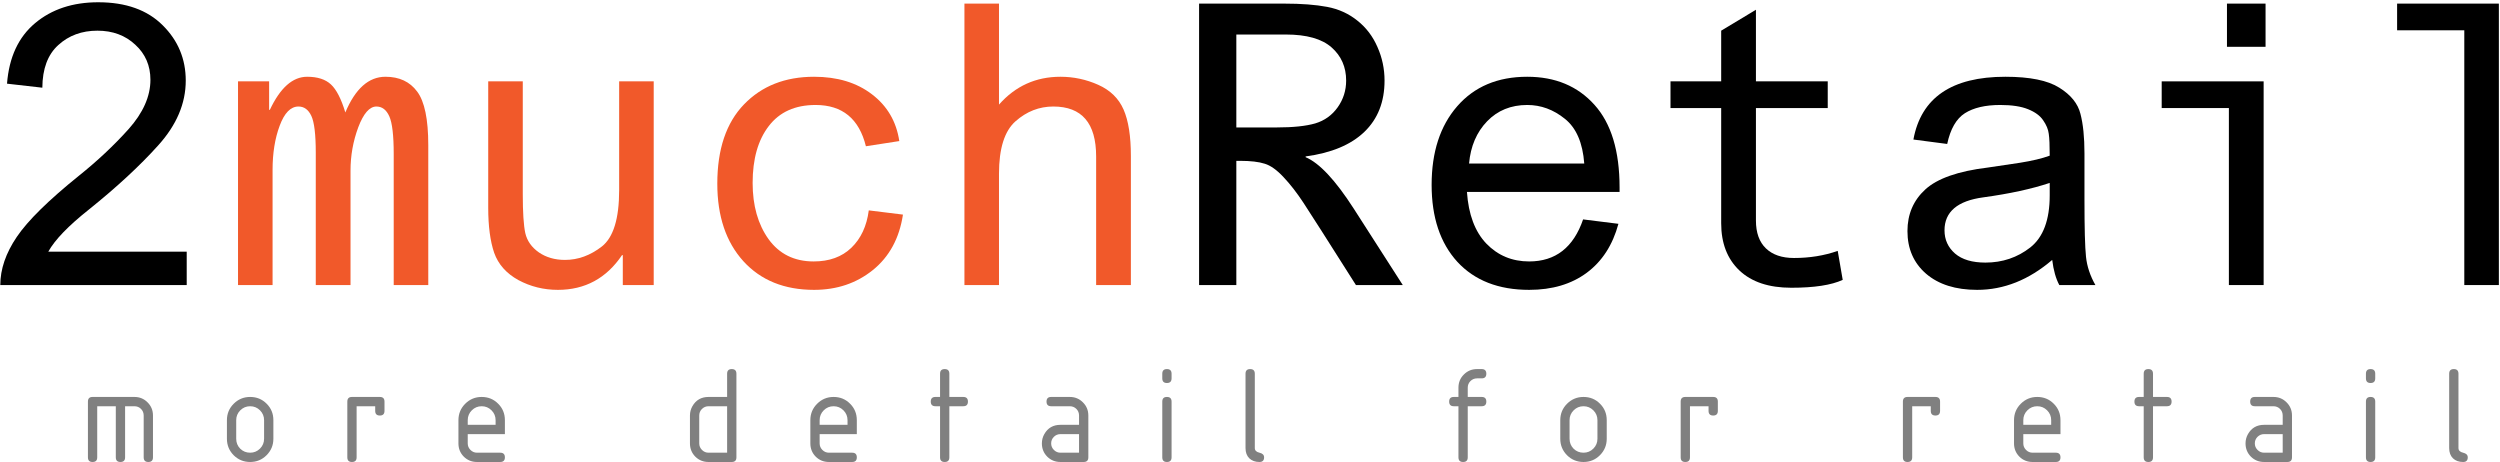 <?xml version="1.0" encoding="UTF-8"?> <svg xmlns="http://www.w3.org/2000/svg" width="763" height="141" viewBox="0 0 763 141" fill="none"><path d="M56.984 87H0.09C0.09 82.156 1.77 77.254 5.129 72.293C8.488 67.332 14.797 61.121 24.055 53.66C29.719 49.129 34.777 44.383 39.23 39.422C43.684 34.422 45.91 29.402 45.91 24.363C45.91 20.027 44.367 16.453 41.281 13.641C38.234 10.789 34.387 9.363 29.738 9.363C24.973 9.363 20.988 10.828 17.785 13.758C14.582 16.648 12.961 20.984 12.922 26.766L2.141 25.535C2.766 17.488 5.617 11.336 10.695 7.078C15.773 2.82 22.199 0.691 29.973 0.691C38.41 0.691 44.973 3.035 49.66 7.723C54.348 12.371 56.691 17.996 56.691 24.598C56.691 31.59 53.879 38.191 48.254 44.402C42.668 50.613 35.617 57.137 27.102 63.973C20.852 68.934 16.73 73.211 14.738 76.805H56.984V87Z" fill="black"></path><path d="M130.709 87H120.162V47.039C120.162 41.336 119.713 37.488 118.815 35.496C117.916 33.504 116.608 32.508 114.889 32.508C112.78 32.508 110.924 34.637 109.323 38.895C107.76 43.113 106.979 47.508 106.979 52.078V87H96.373V46.57C96.373 41.023 95.924 37.293 95.026 35.379C94.127 33.465 92.819 32.508 91.1 32.508C88.717 32.508 86.803 34.461 85.358 38.367C83.912 42.234 83.19 46.727 83.19 51.844V87H72.643V24.832H82.135V33.504H82.37C85.534 26.785 89.323 23.426 93.737 23.426C96.901 23.426 99.323 24.207 101.002 25.77C102.682 27.332 104.147 30.184 105.397 34.324C108.444 27.059 112.526 23.426 117.643 23.426C121.862 23.426 125.084 24.93 127.311 27.938C129.577 30.945 130.709 36.395 130.709 44.285V87Z" fill="#F1592A"></path><path d="M199.512 87H190.079V77.859H189.845C185.079 84.93 178.555 88.465 170.274 88.465C165.938 88.465 161.915 87.469 158.204 85.477C154.532 83.445 152.071 80.672 150.821 77.156C149.61 73.602 149.005 69.012 149.005 63.387V24.832H159.552V59.285C159.552 64.793 159.805 68.738 160.313 71.121C160.86 73.504 162.247 75.477 164.473 77.039C166.7 78.562 169.356 79.324 172.442 79.324C176.427 79.324 180.177 77.957 183.692 75.223C187.208 72.449 188.966 66.727 188.966 58.055V24.832H199.512V87Z" fill="#F1592A"></path><path d="M275.581 65.496C274.487 72.723 271.421 78.367 266.382 82.43C261.382 86.453 255.405 88.465 248.452 88.465C239.39 88.465 232.202 85.555 226.89 79.734C221.577 73.875 218.921 65.984 218.921 56.062C218.921 45.555 221.636 37.488 227.066 31.863C232.495 26.238 239.624 23.426 248.452 23.426C255.562 23.426 261.441 25.203 266.089 28.758C270.777 32.312 273.57 37.078 274.468 43.055L264.273 44.637C262.202 36.238 257.085 32.039 248.921 32.039C242.671 32.039 237.905 34.188 234.624 38.484C231.343 42.742 229.702 48.523 229.702 55.828C229.702 62.742 231.323 68.465 234.566 72.996C237.847 77.527 242.437 79.793 248.335 79.793C253.101 79.793 256.929 78.406 259.82 75.633C262.749 72.82 264.527 69.012 265.152 64.207L275.581 65.496Z" fill="#F1592A"></path><path d="M345.146 87H334.541V47.742C334.541 37.586 330.185 32.508 321.474 32.508C317.177 32.508 313.33 34.012 309.931 37.02C306.572 39.988 304.892 45.32 304.892 53.016V87H294.345V1.102H304.892V31.922C309.892 26.258 316.142 23.426 323.642 23.426C327.666 23.426 331.513 24.246 335.185 25.887C338.857 27.527 341.435 30.047 342.92 33.445C344.404 36.844 345.146 41.57 345.146 47.625V87Z" fill="#F1592A"></path><path d="M428.129 87H413.832C405.199 73.367 399.867 65.008 397.836 61.922C395.805 58.836 393.773 56.219 391.742 54.07C389.711 51.883 387.797 50.516 386 49.969C384.203 49.383 381.684 49.09 378.441 49.09H377.328V87H365.961V1.102H391.977C397.172 1.102 401.527 1.434 405.043 2.098C408.559 2.762 411.645 4.168 414.301 6.316C416.957 8.426 418.988 11.102 420.395 14.344C421.84 17.586 422.562 21.004 422.562 24.598C422.562 31.082 420.512 36.297 416.41 40.242C412.309 44.188 406.332 46.688 398.48 47.742V47.977C402.66 49.734 407.543 54.949 413.129 63.621L428.129 87ZM377.328 38.895H389.691C394.652 38.895 398.559 38.484 401.41 37.664C404.262 36.805 406.547 35.164 408.266 32.742C409.984 30.32 410.844 27.605 410.844 24.598C410.844 20.457 409.359 17.078 406.391 14.461C403.422 11.844 398.773 10.535 392.445 10.535H377.328V38.895Z" fill="black"></path><path d="M494.295 58.582H447.713C448.182 65.457 450.155 70.711 453.631 74.344C457.147 77.977 461.502 79.793 466.698 79.793C474.745 79.793 480.233 75.516 483.163 66.961L493.944 68.309C492.186 74.793 488.963 79.773 484.276 83.25C479.588 86.727 473.729 88.465 466.698 88.465C457.362 88.465 450.057 85.613 444.784 79.91C439.549 74.168 436.932 66.336 436.932 56.414C436.932 46.414 439.53 38.426 444.725 32.449C449.959 26.434 457.088 23.426 466.112 23.426C474.666 23.426 481.502 26.277 486.62 31.98C491.737 37.645 494.295 46.062 494.295 57.234V58.582ZM483.514 49.91C483.045 43.582 481.073 39.031 477.596 36.258C474.12 33.445 470.291 32.039 466.112 32.039C461.151 32.039 457.069 33.699 453.866 37.02C450.663 40.34 448.827 44.637 448.358 49.91H483.514Z" fill="black"></path><path d="M562.395 85.418C558.919 87.019 553.684 87.82 546.692 87.82C539.856 87.82 534.583 86.062 530.872 82.547C527.161 79.031 525.305 74.227 525.305 68.133V32.977H509.837V24.832H525.305V9.363L535.911 2.977V24.832H557.825V32.977H535.911V67.312C535.911 71.023 536.927 73.856 538.958 75.809C540.989 77.762 543.841 78.738 547.513 78.738C552.317 78.738 556.77 78.016 560.872 76.57L562.395 85.418Z" fill="black"></path><path d="M639.519 87H628.503C627.448 85.047 626.726 82.488 626.335 79.324C619.226 85.418 611.589 88.465 603.425 88.465C596.862 88.465 591.667 86.824 587.839 83.543C584.05 80.262 582.155 75.926 582.155 70.535C582.155 65.379 583.972 61.141 587.605 57.82C591.277 54.461 597.624 52.234 606.648 51.141L616.491 49.676C620.202 49.09 623.23 48.367 625.573 47.508C625.573 44.344 625.476 42.117 625.28 40.828C625.124 39.5 624.558 38.133 623.581 36.727C622.644 35.32 621.101 34.188 618.952 33.328C616.843 32.469 614.011 32.039 610.456 32.039C605.925 32.039 602.331 32.879 599.675 34.559C597.058 36.238 595.261 39.363 594.284 43.934L583.972 42.586C586.316 29.812 595.671 23.426 612.038 23.426C619.499 23.426 624.987 24.539 628.503 26.766C632.019 28.953 634.167 31.609 634.948 34.734C635.769 37.859 636.179 41.883 636.179 46.805V60.984C636.179 69.617 636.335 75.418 636.648 78.387C636.96 81.316 637.917 84.188 639.519 87ZM625.573 59.637V55.828C620.066 57.664 613.327 59.129 605.359 60.223C597.429 61.277 593.464 64.637 593.464 70.301C593.464 73.152 594.538 75.516 596.687 77.391C598.835 79.227 601.921 80.144 605.945 80.144C611.14 80.144 615.71 78.602 619.655 75.516C623.601 72.391 625.573 67.098 625.573 59.637Z" fill="black"></path><path d="M691.447 14.285H679.67V1.102H691.447V14.285ZM690.861 87H680.255V32.977H659.748V24.832H690.861V87Z" fill="black"></path><path d="M762.652 87H752.105V9.246H731.598V1.102H762.652V87Z" fill="black"></path><path d="M28.254 121.148H41.016C42.605 121.148 43.945 121.7 45.033 122.803C46.136 123.891 46.688 125.23 46.688 126.82V139.582C46.688 140.527 46.215 141 45.27 141C44.324 141 43.852 140.527 43.852 139.582V126.82C43.852 126.018 43.579 125.345 43.035 124.801C42.491 124.257 41.818 123.984 41.016 123.984H38.18V139.582C38.18 140.527 37.707 141 36.762 141C35.816 141 35.344 140.527 35.344 139.582V123.984H29.672V139.582C29.672 140.527 29.199 141 28.254 141C27.309 141 26.836 140.527 26.836 139.582V122.566C26.836 121.621 27.309 121.148 28.254 121.148Z" fill="#808080"></path><path d="M69.255 133.91V128.238C69.255 126.276 69.943 124.607 71.318 123.232C72.707 121.843 74.383 121.148 76.345 121.148C78.336 121.148 80.012 121.836 81.373 123.211C82.748 124.572 83.435 126.247 83.435 128.238V133.91C83.435 135.872 82.74 137.548 81.351 138.938C79.976 140.312 78.308 141 76.345 141C74.383 141 72.707 140.312 71.318 138.938C69.943 137.548 69.255 135.872 69.255 133.91ZM80.599 133.91V128.238C80.599 127.064 80.184 126.061 79.353 125.23C78.522 124.4 77.52 123.984 76.345 123.984C75.171 123.984 74.168 124.4 73.337 125.23C72.507 126.061 72.091 127.064 72.091 128.238V133.91C72.091 135.099 72.499 136.109 73.316 136.939C74.147 137.756 75.156 138.164 76.345 138.164C77.52 138.164 78.522 137.749 79.353 136.918C80.184 136.087 80.599 135.085 80.599 133.91Z" fill="#808080"></path><path d="M106.003 122.566C106.003 121.621 106.476 121.148 107.421 121.148H115.929C116.874 121.148 117.347 121.621 117.347 122.566V125.402C117.347 126.348 116.874 126.82 115.929 126.82C114.983 126.82 114.511 126.348 114.511 125.402V123.984H108.839V139.582C108.839 140.527 108.366 141 107.421 141C106.476 141 106.003 140.527 106.003 139.582V122.566Z" fill="#808080"></path><path d="M147.004 123.984C145.83 123.984 144.827 124.4 143.997 125.23C143.166 126.061 142.751 127.064 142.751 128.238V129.656H151.258V128.238C151.258 127.064 150.843 126.061 150.012 125.23C149.181 124.4 148.179 123.984 147.004 123.984ZM142.751 132.492V135.328C142.751 136.102 143.03 136.768 143.588 137.326C144.147 137.885 144.813 138.164 145.586 138.164H152.676C153.622 138.164 154.094 138.637 154.094 139.582C154.094 140.527 153.622 141 152.676 141H145.586C143.997 141 142.65 140.456 141.547 139.367C140.459 138.264 139.915 136.918 139.915 135.328V128.238C139.915 126.276 140.602 124.607 141.977 123.232C143.366 121.843 145.042 121.148 147.004 121.148C148.995 121.148 150.671 121.836 152.032 123.211C153.407 124.572 154.094 126.247 154.094 128.238V132.492H142.751Z" fill="#808080"></path><path d="M210.574 126.82C210.574 125.789 210.824 124.837 211.326 123.963C212.4 122.087 214.04 121.148 216.246 121.148H221.917V114.059C221.917 113.113 222.39 112.641 223.335 112.641C224.281 112.641 224.753 113.113 224.753 114.059V139.582C224.753 140.527 224.281 141 223.335 141H216.246C214.656 141 213.309 140.456 212.207 139.367C211.118 138.264 210.574 136.918 210.574 135.328V126.82ZM216.246 123.984C215.458 123.984 214.785 124.264 214.226 124.822C213.682 125.367 213.41 126.033 213.41 126.82V135.328C213.41 136.102 213.689 136.768 214.248 137.326C214.806 137.885 215.472 138.164 216.246 138.164H221.917V123.984H216.246Z" fill="#808080"></path><path d="M254.411 123.984C253.237 123.984 252.234 124.4 251.403 125.23C250.573 126.061 250.157 127.064 250.157 128.238V129.656H258.665V128.238C258.665 127.064 258.25 126.061 257.419 125.23C256.588 124.4 255.586 123.984 254.411 123.984ZM250.157 132.492V135.328C250.157 136.102 250.437 136.768 250.995 137.326C251.554 137.885 252.22 138.164 252.993 138.164H260.083C261.028 138.164 261.501 138.637 261.501 139.582C261.501 140.527 261.028 141 260.083 141H252.993C251.403 141 250.057 140.456 248.954 139.367C247.866 138.264 247.321 136.918 247.321 135.328V128.238C247.321 126.276 248.009 124.607 249.384 123.232C250.773 121.843 252.449 121.148 254.411 121.148C256.402 121.148 258.078 121.836 259.439 123.211C260.814 124.572 261.501 126.247 261.501 128.238V132.492H250.157Z" fill="#808080"></path><path d="M286.905 123.984H285.487C284.542 123.984 284.069 123.512 284.069 122.566C284.069 121.621 284.542 121.148 285.487 121.148H286.905V114.059C286.905 113.113 287.377 112.641 288.323 112.641C289.268 112.641 289.741 113.113 289.741 114.059V121.148H293.995C294.94 121.148 295.413 121.621 295.413 122.566C295.413 123.512 294.94 123.984 293.995 123.984H289.741V139.582C289.741 140.527 289.268 141 288.323 141C287.377 141 286.905 140.527 286.905 139.582V123.984Z" fill="#808080"></path><path d="M323.652 141C322.063 141 320.716 140.456 319.613 139.367C318.525 138.264 317.98 136.918 317.98 135.328C317.98 134.297 318.231 133.344 318.732 132.471C319.807 130.594 321.447 129.656 323.652 129.656H329.324V126.82C329.324 126.018 329.052 125.345 328.508 124.801C327.964 124.257 327.29 123.984 326.488 123.984H320.816C319.871 123.984 319.398 123.512 319.398 122.566C319.398 121.621 319.871 121.148 320.816 121.148H326.488C328.078 121.148 329.417 121.7 330.506 122.803C331.609 123.891 332.16 125.23 332.16 126.82V139.582C332.16 140.527 331.688 141 330.742 141H323.652ZM329.324 132.492H323.652C322.865 132.492 322.191 132.771 321.633 133.33C321.089 133.874 320.816 134.54 320.816 135.328C320.816 136.102 321.096 136.768 321.654 137.326C322.213 137.885 322.879 138.164 323.652 138.164H329.324V132.492Z" fill="#808080"></path><path d="M354.728 122.566C354.728 121.621 355.201 121.148 356.146 121.148C357.091 121.148 357.564 121.621 357.564 122.566V139.582C357.564 140.527 357.091 141 356.146 141C355.201 141 354.728 140.527 354.728 139.582V122.566ZM354.728 115.477V114.059C354.728 113.113 355.201 112.641 356.146 112.641C357.091 112.641 357.564 113.113 357.564 114.059V115.477C357.564 116.422 357.091 116.895 356.146 116.895C355.201 116.895 354.728 116.422 354.728 115.477Z" fill="#808080"></path><path d="M380.132 114.059C380.132 113.113 380.605 112.641 381.55 112.641C382.495 112.641 382.968 113.113 382.968 114.059V136.746C382.968 137.477 383.44 137.949 384.386 138.164C385.331 138.379 385.804 138.852 385.804 139.582C385.804 140.527 385.331 141 384.386 141C383.111 141 382.08 140.628 381.292 139.883C380.519 139.124 380.132 138.078 380.132 136.746V114.059Z" fill="#808080"></path><path d="M443.701 121.148H445.119V118.312C445.119 116.723 445.671 115.383 446.773 114.295C447.876 113.192 449.216 112.641 450.791 112.641H452.209C453.154 112.641 453.627 113.113 453.627 114.059C453.627 115.004 453.154 115.477 452.209 115.477H450.791C450.003 115.477 449.33 115.756 448.772 116.314C448.227 116.859 447.955 117.525 447.955 118.312V121.148H452.209C453.154 121.148 453.627 121.621 453.627 122.566C453.627 123.512 453.154 123.984 452.209 123.984H447.955V139.582C447.955 140.527 447.482 141 446.537 141C445.592 141 445.119 140.527 445.119 139.582V123.984H443.701C442.756 123.984 442.283 123.512 442.283 122.566C442.283 121.621 442.756 121.148 443.701 121.148Z" fill="#808080"></path><path d="M476.195 133.91V128.238C476.195 126.276 476.882 124.607 478.257 123.232C479.647 121.843 481.322 121.148 483.285 121.148C485.276 121.148 486.951 121.836 488.312 123.211C489.687 124.572 490.375 126.247 490.375 128.238V133.91C490.375 135.872 489.68 137.548 488.291 138.938C486.916 140.312 485.247 141 483.285 141C481.322 141 479.647 140.312 478.257 138.938C476.882 137.548 476.195 135.872 476.195 133.91ZM487.539 133.91V128.238C487.539 127.064 487.123 126.061 486.293 125.23C485.462 124.4 484.459 123.984 483.285 123.984C482.11 123.984 481.108 124.4 480.277 125.23C479.446 126.061 479.031 127.064 479.031 128.238V133.91C479.031 135.099 479.439 136.109 480.255 136.939C481.086 137.756 482.096 138.164 483.285 138.164C484.459 138.164 485.462 137.749 486.293 136.918C487.123 136.087 487.539 135.085 487.539 133.91Z" fill="#808080"></path><path d="M512.942 122.566C512.942 121.621 513.415 121.148 514.36 121.148H522.868C523.814 121.148 524.286 121.621 524.286 122.566V125.402C524.286 126.348 523.814 126.82 522.868 126.82C521.923 126.82 521.45 126.348 521.45 125.402V123.984H515.778V139.582C515.778 140.527 515.306 141 514.36 141C513.415 141 512.942 140.527 512.942 139.582V122.566Z" fill="#808080"></path><path d="M580.766 122.566C580.766 121.621 581.238 121.148 582.184 121.148H590.691C591.637 121.148 592.109 121.621 592.109 122.566V125.402C592.109 126.348 591.637 126.82 590.691 126.82C589.746 126.82 589.273 126.348 589.273 125.402V123.984H583.602V139.582C583.602 140.527 583.129 141 582.184 141C581.238 141 580.766 140.527 580.766 139.582V122.566Z" fill="#808080"></path><path d="M621.767 123.984C620.593 123.984 619.59 124.4 618.759 125.23C617.929 126.061 617.513 127.064 617.513 128.238V129.656H626.021V128.238C626.021 127.064 625.606 126.061 624.775 125.23C623.944 124.4 622.942 123.984 621.767 123.984ZM617.513 132.492V135.328C617.513 136.102 617.793 136.768 618.351 137.326C618.91 137.885 619.576 138.164 620.349 138.164H627.439C628.384 138.164 628.857 138.637 628.857 139.582C628.857 140.527 628.384 141 627.439 141H620.349C618.759 141 617.413 140.456 616.31 139.367C615.222 138.264 614.677 136.918 614.677 135.328V128.238C614.677 126.276 615.365 124.607 616.74 123.232C618.129 121.843 619.805 121.148 621.767 121.148C623.758 121.148 625.434 121.836 626.794 123.211C628.169 124.572 628.857 126.247 628.857 128.238V132.492H617.513Z" fill="#808080"></path><path d="M654.261 123.984H652.843C651.898 123.984 651.425 123.512 651.425 122.566C651.425 121.621 651.898 121.148 652.843 121.148H654.261V114.059C654.261 113.113 654.733 112.641 655.679 112.641C656.624 112.641 657.097 113.113 657.097 114.059V121.148H661.351C662.296 121.148 662.769 121.621 662.769 122.566C662.769 123.512 662.296 123.984 661.351 123.984H657.097V139.582C657.097 140.527 656.624 141 655.679 141C654.733 141 654.261 140.527 654.261 139.582V123.984Z" fill="#808080"></path><path d="M691.008 141C689.419 141 688.072 140.456 686.969 139.367C685.881 138.264 685.336 136.918 685.336 135.328C685.336 134.297 685.587 133.344 686.088 132.471C687.163 130.594 688.803 129.656 691.008 129.656H696.68V126.82C696.68 126.018 696.408 125.345 695.864 124.801C695.32 124.257 694.646 123.984 693.844 123.984H688.172C687.227 123.984 686.754 123.512 686.754 122.566C686.754 121.621 687.227 121.148 688.172 121.148H693.844C695.434 121.148 696.773 121.7 697.862 122.803C698.965 123.891 699.516 125.23 699.516 126.82V139.582C699.516 140.527 699.044 141 698.098 141H691.008ZM696.68 132.492H691.008C690.221 132.492 689.547 132.771 688.989 133.33C688.445 133.874 688.172 134.54 688.172 135.328C688.172 136.102 688.452 136.768 689.01 137.326C689.569 137.885 690.235 138.164 691.008 138.164H696.68V132.492Z" fill="#808080"></path><path d="M722.084 122.566C722.084 121.621 722.557 121.148 723.502 121.148C724.447 121.148 724.92 121.621 724.92 122.566V139.582C724.92 140.527 724.447 141 723.502 141C722.557 141 722.084 140.527 722.084 139.582V122.566ZM722.084 115.477V114.059C722.084 113.113 722.557 112.641 723.502 112.641C724.447 112.641 724.92 113.113 724.92 114.059V115.477C724.92 116.422 724.447 116.895 723.502 116.895C722.557 116.895 722.084 116.422 722.084 115.477Z" fill="#808080"></path><path d="M747.488 114.059C747.488 113.113 747.961 112.641 748.906 112.641C749.851 112.641 750.324 113.113 750.324 114.059V136.746C750.324 137.477 750.796 137.949 751.742 138.164C752.687 138.379 753.16 138.852 753.16 139.582C753.16 140.527 752.687 141 751.742 141C750.467 141 749.436 140.628 748.648 139.883C747.875 139.124 747.488 138.078 747.488 136.746V114.059Z" fill="#808080"></path></svg> 